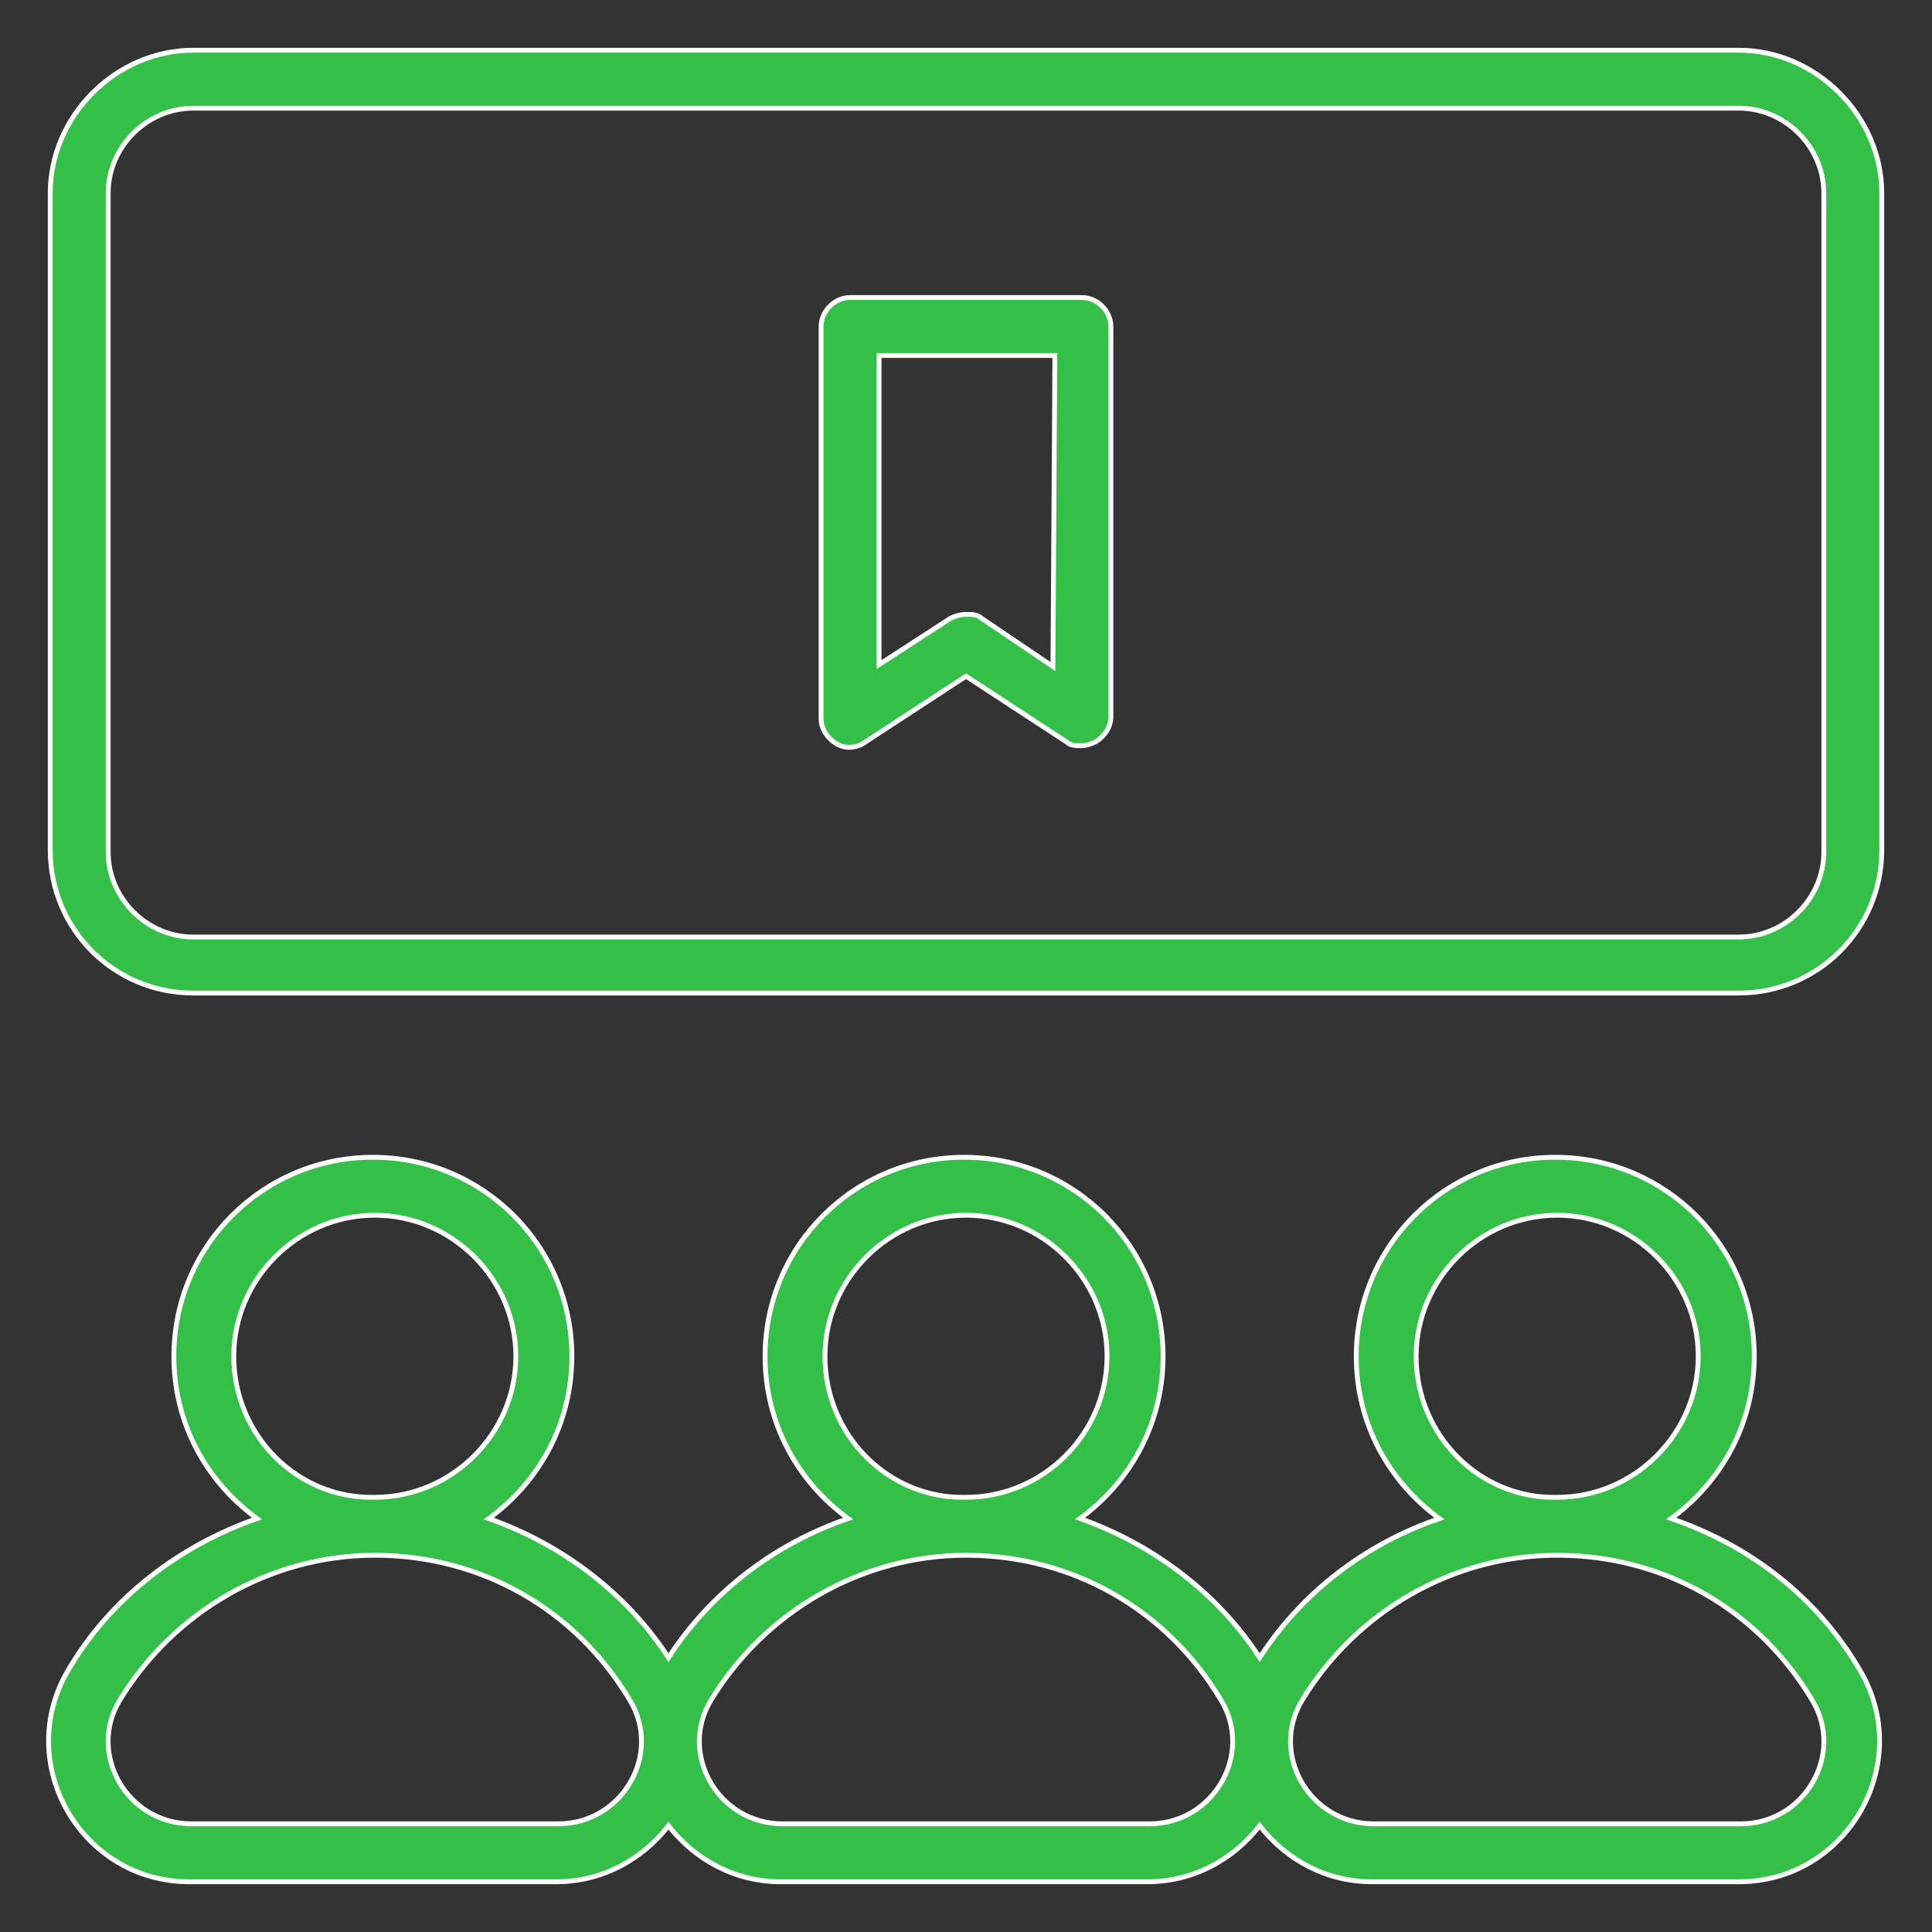 <svg xmlns="http://www.w3.org/2000/svg" xmlns:xlink="http://www.w3.org/1999/xlink" id="Capa_1" x="0px" y="0px" viewBox="0 0 100 100" style="enable-background:new 0 0 100 100;" xml:space="preserve"><rect x="0" y="0" width="100" height="100" fill="#333333" stroke="none"/><style type="text/css">	.st0{fill:#34BF49;stroke:#FFFFFF;stroke-width:0.25;stroke-miterlimit:10;}</style><g id="_x31_7_Group_Training">	<g>		<path class="st0" d="M86.5,78.6c2.6-1.9,4.3-4.9,4.3-8.4c0-5.7-4.6-10.3-10.3-10.3c-5.7,0-10.3,4.6-10.3,10.3   c0,3.5,1.7,6.5,4.3,8.4c-3.8,1.3-7.1,3.8-9.3,7.2c-2.2-3.4-5.6-5.9-9.3-7.2c2.6-1.9,4.3-4.9,4.3-8.4c0-5.7-4.6-10.3-10.3-10.3   c-5.7,0-10.3,4.6-10.3,10.3c0,3.5,1.7,6.5,4.3,8.4c-3.8,1.3-7.1,3.8-9.3,7.2c-2.2-3.4-5.6-5.9-9.3-7.2c2.6-1.9,4.3-4.9,4.3-8.4   c0-5.7-4.6-10.3-10.3-10.3c-5.7,0-10.3,4.6-10.3,10.3c0,3.5,1.7,6.5,4.3,8.4c-4,1.4-7.6,4.1-9.8,7.9c-2.8,4.8,0.7,10.9,6.3,10.9   h19c2.3,0,4.4-1.1,5.8-2.9c1.4,1.8,3.5,2.9,5.8,2.9h19c2.3,0,4.4-1.1,5.8-2.9c1.4,1.8,3.5,2.9,5.8,2.9h19c5.6,0,9.1-6.1,6.3-10.9   C94.1,82.7,90.6,80,86.5,78.6L86.5,78.6z M73.3,70.2c0-4,3.3-7.3,7.3-7.3c4,0,7.3,3.3,7.3,7.3c0,4-3.3,7.3-7.3,7.3   C76.6,77.6,73.3,74.3,73.3,70.2z M42.7,70.2c0-4,3.3-7.3,7.3-7.3c4,0,7.3,3.3,7.3,7.3c0,4-3.3,7.3-7.3,7.3   C46,77.6,42.7,74.3,42.7,70.2L42.7,70.2z M12.1,70.2c0-4,3.3-7.3,7.3-7.3c4,0,7.3,3.3,7.3,7.3c0,4-3.3,7.3-7.3,7.3   C15.4,77.6,12.1,74.3,12.1,70.2z M28.9,94.4h-19c-3.3,0-5.4-3.6-3.7-6.4c2.8-4.6,7.8-7.5,13.2-7.5c5.5,0,10.4,2.8,13.2,7.5   C34.3,90.8,32.2,94.4,28.9,94.4L28.9,94.4z M59.5,94.4h-19c-3.3,0-5.4-3.6-3.7-6.4c2.8-4.6,7.8-7.5,13.2-7.5   c5.5,0,10.4,2.8,13.2,7.5C64.9,90.8,62.8,94.4,59.5,94.4L59.5,94.4z M90.1,94.4h-19c-3.3,0-5.4-3.6-3.7-6.4   c2.8-4.6,7.8-7.5,13.2-7.5c5.5,0,10.4,2.8,13.2,7.5C95.5,90.8,93.4,94.4,90.1,94.4L90.1,94.4z"></path>		<path class="st0" d="M90,2.6H10C6,2.6,2.6,6,2.6,10v34c0,4.1,3.3,7.4,7.4,7.4H90c4.1,0,7.4-3.3,7.4-7.4V10C97.4,6,94,2.6,90,2.6   L90,2.6z M94.4,44.1c0,2.4-2,4.4-4.4,4.4H10c-2.4,0-4.4-2-4.4-4.4V10c0-2.4,2-4.4,4.4-4.4H90c2.4,0,4.4,2,4.4,4.4L94.4,44.1   L94.4,44.1z"></path>		<path class="st0" d="M56,15.4H44c-0.8,0-1.5,0.7-1.5,1.5v20.3c0,0.5,0.3,1,0.8,1.3c0.5,0.3,1.1,0.2,1.5-0.1L50,35l5.2,3.4   c0.2,0.2,0.5,0.2,0.8,0.2c0.2,0,0.5-0.1,0.7-0.2c0.5-0.3,0.8-0.8,0.8-1.3V16.9C57.5,16.1,56.8,15.4,56,15.4z M54.5,34.5L50.8,32   c-0.2-0.2-0.5-0.2-0.8-0.2c-0.3,0-0.6,0.1-0.8,0.2l-3.7,2.4V18.4h9.1L54.5,34.5L54.5,34.5z"></path>	</g></g></svg>